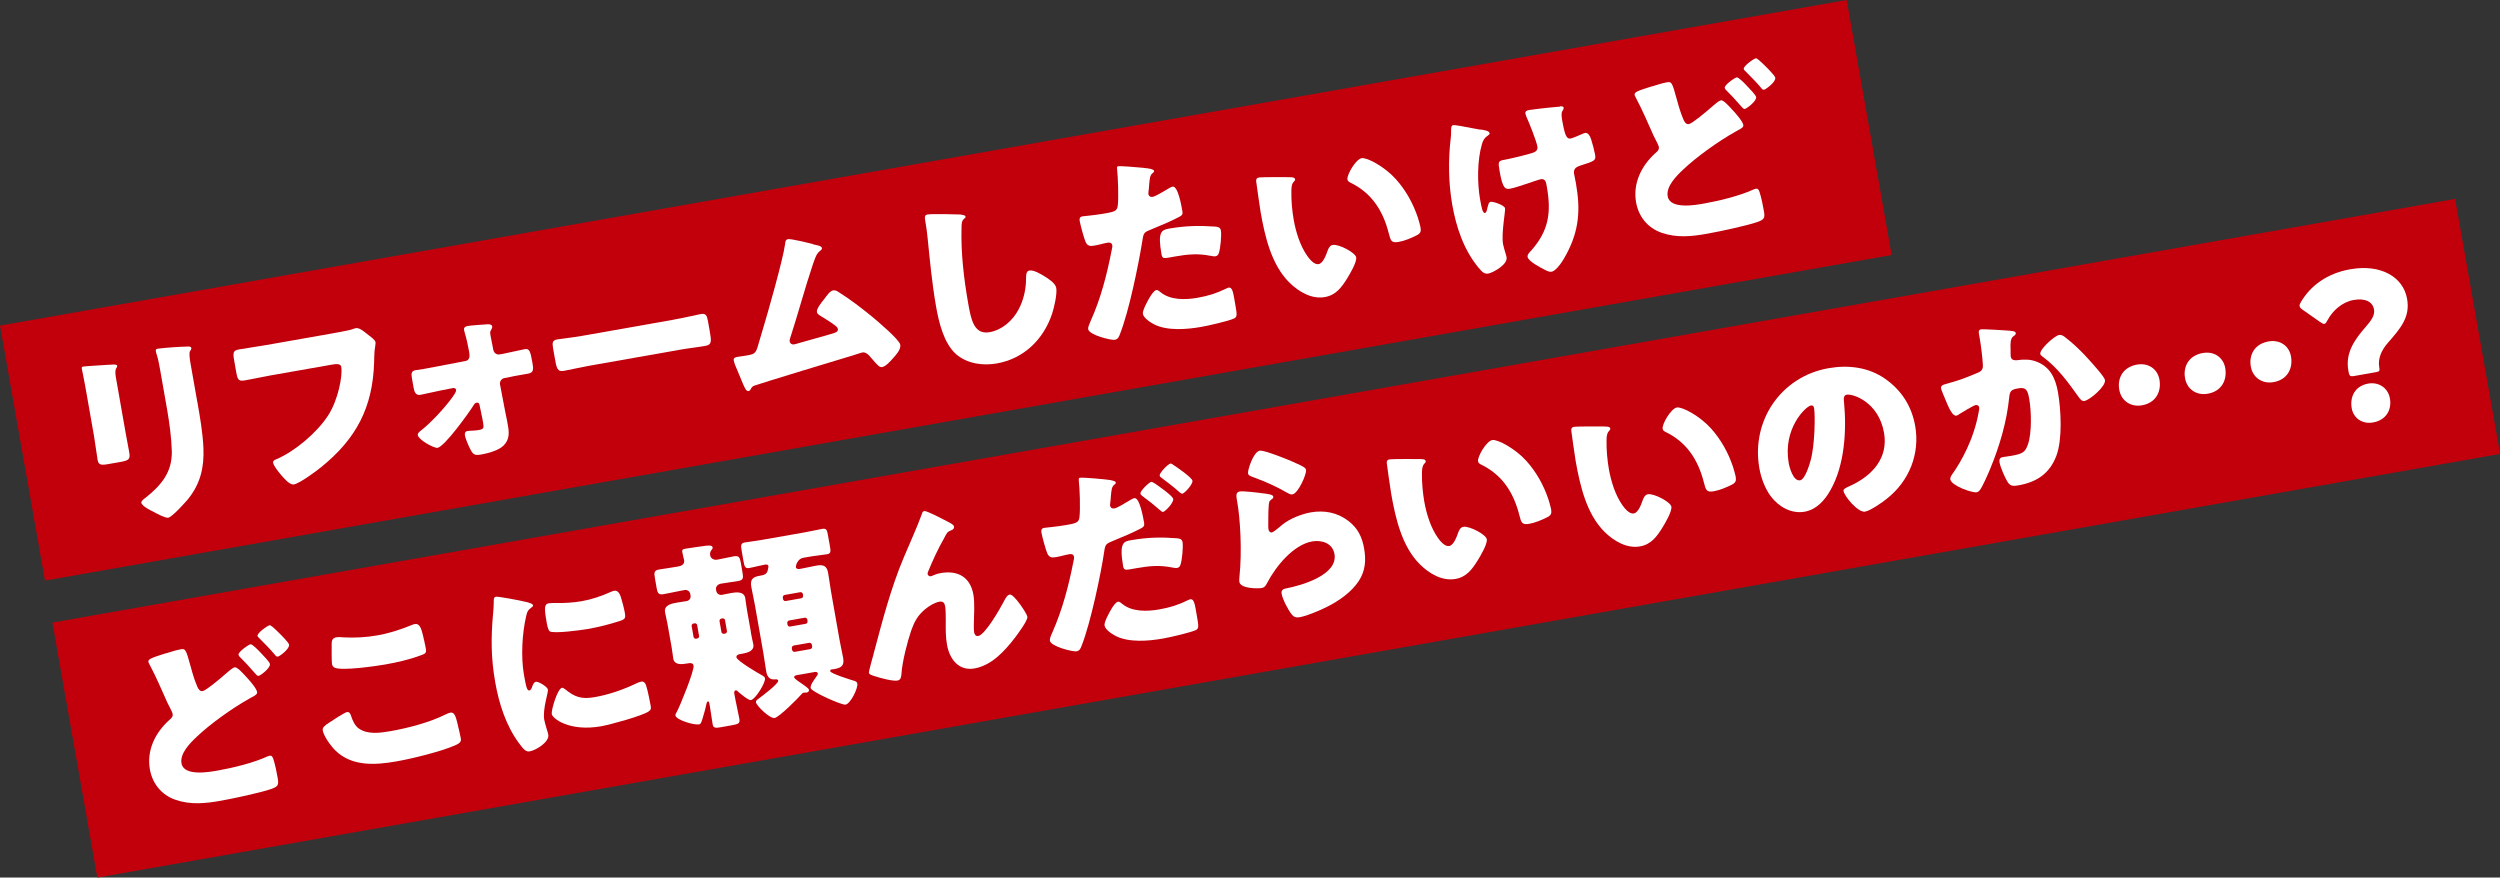 <?xml version="1.0" encoding="UTF-8"?>
<svg id="_レイヤー_2" data-name="レイヤー 2" xmlns="http://www.w3.org/2000/svg" viewBox="0 0 340.92 119.67">
  <rect x="0" y="0" width="340.92" height="119.67" fill="#333333" stroke="none"/>
  <defs>
    <style>
      .cls-1 {
        fill: #fff;
      }

      .cls-2 {
        fill: #c2000b;
      }
    </style>
  </defs>
  <g id="_レイヤー_2-2" data-name="レイヤー 2">
    <g>
      <rect class="cls-2" x="7.68" y="55.74" width="332.71" height="35.31" transform="translate(-10.1 31.34) rotate(-10)"/>
      <rect class="cls-2" x="1.12" y="21.93" width="255.71" height="35.31" transform="translate(-4.91 23) rotate(-10)"/>
      <g>
        <path class="cls-1" d="M17.06,58.64c.17.97.36,1.91.53,2.85.19,1.05.17,1.28-1.23,1.52l-1.67.29c-1.02.18-1.27.03-1.38-.59-.16-.89-.29-2.09-.49-3.25l-1-5.69c-.16-.89-.32-1.81-.5-2.69-.04-.24-.13-.56-.16-.78s0-.28.19-.31c.35-.06,2.66-.19,3.21-.23.17,0,.3-.03.44-.02.6-.05.94-.05.97.13.07.38-.41.18-.17,1.58l1.26,7.17ZM26.9,54.74c.37,2.1.74,4.2.84,6.35.11,2.65-.4,4.85-2.08,6.95-.41.49-2.18,2.47-2.72,2.56-.4.07-1.51-.54-1.94-.77-.42-.2-1.64-.79-1.73-1.28-.04-.24.45-.58.65-.73,2.09-1.68,3.56-3.43,3.51-6.26-.05-1.85-.31-3.78-.62-5.59l-.97-5.52c-.12-.67-.24-1.35-.44-2.01-.06-.16-.13-.39-.15-.56-.03-.19.03-.28.22-.32.75-.13,3.2-.29,4.06-.3.19,0,.52-.04.56.21.02.13-.07.26-.18.42-.15.25-.03,1.06.05,1.55l.93,5.28Z"/>
        <path class="cls-1" d="M44.95,45.53c.65-.11,2.42-.43,2.95-.58.1-.05.5-.17.58-.19.38-.07.77.14,1.26.53l.52.41c.48.36.9.68.95.97.03.19-.1.85-.13,1.16-.05.51-.04,1.04-.06,1.57-.19,6.15-2.42,10.4-7.18,14.27-.7.57-2.94,2.24-3.77,2.39-.59.1-1.44-.94-1.83-1.4-.28-.34-.92-1.12-.99-1.55-.05-.3.23-.4.47-.5,2.48-1.05,5.48-3.6,6.97-5.87,1.43-2.14,2.05-5.53,1.85-6.69-.08-.46-.61-.45-1.31-.32l-8.3,1.46c-1.13.2-2.28.46-3.41.66-.97.17-1.1.06-1.32-1.18l-.28-1.59c-.19-1.1-.06-1.29.69-1.43,1.21-.21,2.46-.38,3.67-.59l8.68-1.53Z"/>
        <path class="cls-1" d="M63.44,49.24c.59-.1.64-.61.56-1.1l-.05-.3c-.17-.83-.32-1.67-.58-2.48-.02-.11-.07-.24-.09-.37-.06-.35.22-.48.52-.54.4-.07,2.24-.2,2.71-.23.31,0,.56.04.61.31.03.16-.06.29-.14.44-.18.25-.14.47-.09.77.09.54.22,1.1.32,1.64l.04.24c.09.48.42.79.88.71l.46-.08c.56-.13,2.86-.62,2.94-.63.67-.12.79.22,1.08,1.87.15.83.18,1.33-.58,1.46l-1.02.18c-.59.1-1.19.21-1.8.35l-.43.08c-.4.07-.67.48-.59.88l.74,3.87c.13.56.23,1.13.33,1.69.18,1,.23,1.93-.57,2.74-.66.67-2.04,1.05-2.95,1.22l-.13.02c-.43.08-.89.13-1.18-.24-.35-.44-.93-1.81-1.03-2.37-.05-.3.04-.54.34-.59.38-.07.94-.03,1.51-.13.75-.13.75-.3.63-1-.03-.19-.07-.38-.1-.57l-.38-1.82c-.04-.22-.13-.39-.4-.35-.22.04-.33.2-.43.38-.63,1-3.93,5.61-4.9,5.78-.46.08-2.58-1.07-2.69-1.72-.05-.27.2-.45.37-.59,1.39-1.08,3.26-3.1,4.31-4.54.16-.22.58-.8.54-1.04-.04-.24-.25-.29-.43-.26l-1.69.33c-.54.1-2.43.54-2.73.59-.7.12-.86-.46-.96-1.03l-.21-1.19c-.12-.67-.1-1.04.49-1.14.35-.06.73-.1,1.08-.16,1.97-.35,4.49-.87,5.73-1.09Z"/>
        <path class="cls-1" d="M92,43.56c1.59-.28,3.3-.69,3.54-.73.7-.12.86.15,1,.94l.23,1.29c.26,1.48.31,1.94-.55,2.1-1.05.19-2.3.32-3.49.53l-12.39,2.19c-1.19.21-2.44.51-3.43.69-.92.16-1.01-.35-1.26-1.78l-.22-1.24c-.14-.81-.12-1.15.58-1.27.38-.07,1.91-.22,3.6-.52l12.39-2.19Z"/>
        <path class="cls-1" d="M110.89,33.32c.09.01.18.05.26.06.43.09.89.18.94.45.03.16-.17.31-.29.41-.44.33-.62.89-.81,1.42-.04.09-.07.21-.11.3-1.13,3.37-2.03,6.77-3.13,10.16-.05.18-.09.27-.06.45.05.27.3.45.6.39.13-.02.43-.1.64-.17,1.46-.4,2.94-.82,4.42-1.25.53-.15.98-.28.91-.69-.03-.19-.27-.4-.49-.55-.64-.47-1.32-.88-1.98-1.29-.19-.13-.35-.24-.39-.46-.08-.46.68-1.37.97-1.73.43-.58.83-1.15,1.23-1.22.3-.05.57.09.79.25,1.4.86,3.3,2.31,4.57,3.36.68.57,3.69,3.1,3.81,3.8.11.62-.56,1.38-.96,1.81-.35.39-.99,1.15-1.53,1.24-.35.06-.7-.35-1.36-1.12-.14-.14-.28-.31-.42-.48-.27-.26-.53-.46-.93-.39-.08.01-1.05.32-1.21.38-1.66.49-12.55,3.8-13.44,4.12-.29.11-.41.21-.53.48-.09.13-.15.25-.31.28-.32.06-.52-.44-.76-.98-.37-.85-.69-1.71-1.06-2.54-.09-.21-.16-.44-.2-.66-.07-.38.28-.44.55-.49.3-.05.6-.08.89-.13l.51-.09c1.05-.19,1.09-.3,1.58-2.06.1-.38.24-.82.4-1.35.7-2.32,2.8-9.66,3.07-11.74.03-.31.06-.62.41-.68.4-.07,2.84.53,3.4.68Z"/>
        <path class="cls-1" d="M131.01,29.27c.22.02.62.06.66.27.02.11-.07.21-.15.25-.39.32-.39.65-.4,1.35-.09,3.43.32,6.86.91,10.23.38,2.13.76,4.31,2.92,3.93,1.7-.3,3.14-1.58,3.93-3.06.69-1.26,1.04-2.79,1.04-4.21.01-.56,0-1.06.47-1.14.59-.1,1.53.48,2.03.78.56.35,1.5.93,1.62,1.6.14.81-.3,2.72-.57,3.52-1.16,3.48-3.84,6.12-7.53,6.77-1.91.34-4.07.05-5.59-1.29-1.65-1.49-2.32-4.31-2.7-6.47-.55-3.1-.86-6.46-1.16-9.41-.05-.58-.18-1.5-.29-2.12-.1-.59-.17-.94.29-1.02.62-.11,3.63-.03,4.53,0Z"/>
        <path class="cls-1" d="M155.95,22.9c.54.04,1.39.14,1.43.41.02.13-.12.24-.22.32-.34.26-.38.71-.46,1.64-.01.25-.04.56-.09.93,0,.11-.02.23-.01.25.06.32.3.45.6.39.4-.07,1.68-.85,2.06-1.08.2-.12.45-.27.64-.31.73-.13,1.2,2.54,1.34,3.35.07.38-.01.56-.42.77-1.02.54-2.67,1.25-3.68,1.65-1.12.45-1.19.49-1.34,1.51-.56,3.46-1.84,9.71-3.07,12.82-.15.39-.26.71-.72.79-.46.08-3.47-.64-3.62-1.45-.04-.24.12-.6.35-1.15,1.38-3.05,2.22-6.34,2.86-9.64.05-.18.11-.49.08-.65-.07-.38-.38-.41-.67-.35-.54.09-1.17.29-1.76.39-.57.1-.93.08-1.2-.48-.22-.49-.7-2.26-.8-2.8-.06-.35-.06-.63.38-.71.27-.05,1.51-.13,2.91-.37,1.35-.24,1.78-.31,1.88-1.03.15-1.03.04-4.01-.09-5.1-.03-.16,0-.31.16-.33.35-.06,2.98.17,3.48.22ZM158.24,39.83c1.34,1.13,3.44,1.06,5.05.78,1.51-.27,2.59-.6,3.97-1.28.08-.04.18-.09.29-.11.43-.08.59.51.74,1.37l.14.81c.26,1.48.32,1.81-.14,2.03-.77.36-3.6,1-4.49,1.15-1.91.34-4.57.56-6.36-.32-.49-.25-1.48-.85-1.59-1.47-.08-.46.7-1.85.96-2.28.17-.28.56-.9.89-.96.19-.03.42.18.55.29ZM159.44,31.17c2.34-.41,4.23-.41,6.26-.27.4.04.71.1.79.53.11.62-.06,2.51-.29,3.11-.07.21-.21.37-.45.41-.19.03-.48-.03-.71-.07-1.67-.34-3.12-.2-4.76.09l-.97.17c-.62.11-.82.06-.91-.42-.55-3.1-.04-3.36,1.04-3.55Z"/>
        <path class="cls-1" d="M175.98,24.17c.28,0,.59.04.63.28.02.11-.05.2-.21.37-.3.33-.29.86-.3,1.28-.02,1.28.1,2.59.31,3.83.3,1.7.88,3.59,1.88,5,.3.42.93,1.2,1.53,1.09.62-.11,1.04-1.32,1.21-1.8.13-.36.31-.75.72-.82.81-.14,3.07,1.04,3.19,1.69.11.65-.87,2.29-1.24,2.89-.76,1.22-1.54,2.27-3.03,2.53-1.81.32-3.57-.73-4.82-1.96-2.49-2.45-3.37-6.35-3.95-9.67-.09-.51-.56-3.79-.6-4.17-.02-.3.09-.46.38-.51.35-.06,3.6-.05,4.3-.04ZM185.69,21.57c.73-.13,3.15,1.17,4.67,2.87,1.35,1.51,2.33,3.28,2.97,5.17.13.42.32,1.05.38,1.38.1.57,0,.83-.5,1.09-.74.38-1.67.77-2.48.91-1,.18-1.08-.17-1.35-1.18-.81-3.19-2.4-5.55-5.28-6.93-.19-.11-.31-.2-.35-.41-.11-.62,1.13-2.75,1.93-2.9Z"/>
        <path class="cls-1" d="M201.9,17.66l.26.04c.46.09.92.17.97.47.02.13-.05.18-.2.29-.5.34-.67.62-.84,1.2-.65,2.17-.65,5.31-.25,7.55.18,1,.33,1.89.66,1.83.16-.03.2-.15.31-.58.13-.52.2-.9.47-.94.35-.06,1.89.47,1.96.88s-.53,3.43-.27,4.91c.06.32.24.9.33,1.22.06.18.12.37.15.56.18,1-1.9,2.11-2.47,2.21-.49.09-.8-.11-1.37-.81-2.02-2.45-3.03-5.52-3.57-8.57-.51-2.91-.56-6.04-.22-8.96.05-.37.06-.59.06-.93-.02-.75.06-.93.33-.97.16-.03,1.57.22,2.6.43.52.1.92.17,1.09.2ZM212.73,14.5c.25-.02.47,0,.5.19.02.11-.06.29-.15.42-.2.29-.14.77-.04,1.34.36,2.02.59,2.54,1.15,2.44.22-.04,1.02-.37,1.53-.6.21-.09.31-.14.42-.16.48-.09.73.54.85.91.18.55.42,1.45.53,2.05.14.81-.07.87-2.01,1.49-.34.12-1,.32-.86,1.1.08.43.18.88.26,1.34.63,3.58.44,6.42-1.32,9.68-.33.64-1.27,2.22-2,2.35-.16.03-.42,0-.75-.17-.91-.45-2.42-1.27-2.52-1.83-.04-.22.04-.4.34-.73.07-.07.09-.1.19-.2,2.36-2.69,2.7-5.17,2.1-8.59l-.09-.48c-.07-.4-.29-.7-.77-.61-.22.04-1.68.55-1.87.61-.61.19-1.68.57-2.27.68-.65.11-1.03.01-1.43-2.28-.26-1.45-.24-1.51.73-1.68.54-.09,3.1-.69,3.83-.95.39-.15.65-.39.57-.85-.14-.78-1.13-3.25-1.5-4.07-.05-.13-.11-.29-.13-.42-.06-.32.23-.43.5-.48.24-.04,2.2-.3,4.2-.46Z"/>
        <path class="cls-1" d="M225.33,11.77c.6-.19,1.42-.45,1.91-.53.73-.13.76-.11,1.46,2.44.33,1.25.59,1.95.88,2.65.14.31.34.66.74.59.43-.08,2.18-1.52,3.33-2.53.24-.21.75-.66,1.04-.71.32-.06,1.08.78,1.5,1.24.48.5,1.45,1.61,1.54,2.12.05.3-.23.46-.76.74-.1.07-.23.12-.35.2-2.2,1.22-5.31,3.44-7.12,5.17-.9.85-2.32,2.27-2.08,3.62.32,1.81,3.77,1.2,4.98.98,2.1-.37,4.9-1.06,6.82-1.95.08-.01.18-.06.26-.07.22-.04.36.13.47.47.25.76.48,1.92.6,2.64.16.92,0,1.11-.91,1.44-1.49.51-5.19,1.3-6.83,1.59-2.13.38-4.15.59-6.22-.13-1.86-.64-3.13-2.17-3.48-4.14-.46-2.61.73-4.99,2.62-6.71.29-.25.56-.46.48-.89-.04-.22-.57-1.2-.71-1.49-.78-1.75-1.54-3.53-2.45-5.24-.04-.08-.12-.23-.14-.31-.07-.4.4-.57,2.4-1.2ZM238.17,11.65c.48.5,1.26,1.31,1.31,1.58.1.54-1.28,1.59-1.55,1.63-.13.02-.2-.02-.72-.62-.63-.72-1.11-1.25-1.78-1.91-.1-.09-.2-.21-.23-.35-.07-.38,1.34-1.38,1.64-1.43.24-.04,1.13.88,1.33,1.1ZM239.77,8.12c.33.28.66.58.96.89.27.26,1.31,1.3,1.36,1.59.1.57-1.28,1.59-1.52,1.63-.22.04-.33-.14-.48-.33-.67-.8-1.4-1.5-2.12-2.24-.1-.09-.16-.14-.18-.25-.07-.4,1.36-1.41,1.63-1.45.14-.02.17.03.33.16Z"/>
        <path class="cls-1" d="M22.66,89.09c.6-.19,1.42-.45,1.91-.53.73-.13.76-.11,1.46,2.44.33,1.25.59,1.95.88,2.65.14.31.34.66.74.59.43-.08,2.18-1.52,3.33-2.53.24-.21.75-.66,1.04-.71.32-.06,1.08.78,1.5,1.24.48.5,1.45,1.61,1.54,2.12.05.3-.23.46-.76.74-.1.07-.23.12-.35.2-2.2,1.22-5.31,3.44-7.12,5.17-.9.85-2.32,2.27-2.08,3.62.32,1.81,3.77,1.2,4.98.98,2.1-.37,4.9-1.06,6.82-1.95.08-.01.18-.06.26-.07.22-.04.36.13.47.47.25.76.48,1.92.6,2.64.16.92,0,1.11-.91,1.44-1.49.51-5.19,1.3-6.83,1.59-2.13.38-4.15.59-6.22-.13-1.86-.64-3.13-2.17-3.48-4.14-.46-2.61.73-4.99,2.62-6.71.29-.25.56-.46.48-.89-.04-.22-.57-1.2-.71-1.49-.78-1.75-1.54-3.53-2.45-5.24-.04-.08-.12-.23-.14-.31-.07-.4.4-.57,2.4-1.2ZM35.5,88.96c.48.5,1.26,1.31,1.31,1.58.1.54-1.28,1.59-1.55,1.63-.13.02-.2-.02-.72-.62-.63-.72-1.11-1.25-1.78-1.91-.1-.09-.2-.21-.23-.35-.07-.38,1.34-1.38,1.64-1.43.24-.04,1.13.88,1.33,1.1ZM37.1,85.43c.33.28.66.58.96.89.27.26,1.31,1.3,1.36,1.59.1.57-1.28,1.59-1.52,1.63-.22.04-.33-.14-.48-.33-.67-.8-1.4-1.5-2.12-2.24-.1-.09-.16-.14-.18-.25-.07-.4,1.36-1.41,1.63-1.45.14-.02.17.03.33.16Z"/>
        <path class="cls-1" d="M44.91,98.53c.37-.26,2.07-1.36,2.39-1.42.35-.06.48.19.6.59.18.55.5,1.27,1.01,1.63,1.21.87,2.92.62,4.32.38,2.42-.43,5.4-1.2,7.59-2.31.18-.09.41-.18.6-.22.51-.09.72.46.93,1.34.11.45.43,1.81.49,2.16.09.49-.18.7-.8.97-1.91.84-5.9,1.82-7.98,2.18-2.88.51-6.07.71-8.32-1.48-.6-.59-1.59-1.94-1.73-2.75-.07-.38.27-.66.89-1.07ZM45.23,87.77c0-.33.06-.76.63-.86.3-.05.72-.02,1.03.01,1.48.07,3.03,0,4.54-.27,1.62-.28,3.2-.79,4.72-1.42.13-.05.29-.11.42-.13.62-.11.87.54,1.09,1.47.11.45.33,1.41.41,1.87.11.62-.07.71-.7.93-1.56.58-3.19.95-4.81,1.24-1.27.22-5.9.9-6.92.44-.21-.1-.33-.28-.37-.52-.05-.27-.05-2.16-.04-2.77Z"/>
        <path class="cls-1" d="M67.24,83.73c.04-.54.09-1.07.09-1.52,0-.53-.03-.77.32-.84.24-.04,3,.44,4.24.75.58.15.77.28.8.42.02.11-.05.18-.15.25-.57.41-.66.65-.8,1.28-.52,2.23-.73,5.49-.29,7.94.26,1.48.39,2.21.74,2.15.19-.03.29-.27.38-.51.11-.3.22-.62.52-.68.32-.06,1.56.67,1.63,1.07.07.38-.75,2.66-.5,4.12.03.19.21.85.33,1.25.06.16.19.61.22.77.18,1-1.68,2.13-2.52,2.28-.51.09-.82-.22-1.47-1.1-1.79-2.43-2.73-5.38-3.25-8.34-.58-3.31-.58-5.95-.3-9.28ZM74.88,82.27c.16-.03.6-.05.85-.04,1.06.04,2.57-.06,3.62-.25,1.35-.24,2.66-.69,3.89-1.24.23-.1.36-.15.52-.18.51-.09.77.45.9.84.2.66.43,1.51.55,2.18.11.65.07.85-.62,1.08-1.47.48-2.96.86-4.47,1.12-.81.14-4.55.66-5.14.32-.25-.15-.39-.96-.44-1.26-.35-1.99-.32-2.47.32-2.58ZM76.99,93.93c1.37,1.15,2.34,1.45,4.09,1.14,1.99-.35,3.93-1.03,5.75-1.9.18-.09.44-.19.63-.22.35-.06.57.26.64.5.24.71.53,2.24.63,2.78.06.35.07.54-.25.77-.86.62-5.29,1.82-6.5,2.04-4.34.76-6.63-1.05-6.74-1.67-.09-.51.78-3.47,1.4-3.58.13-.02.27.09.36.16Z"/>
        <path class="cls-1" d="M102.39,86.25c.13.75.29,1.31.34,1.63.16.89-.8,1.14-1.47,1.26l-.35.06c-.24.04-.53.15-.48.45.08.46,2.97,2.17,3.49,2.44.15.08.37.21.4.4.1.59-1.3,2.87-1.92,2.98-.35.06-1.47-.91-1.76-1.16-.07-.1-.2-.19-.31-.17-.24.04-.22.32-.19.48.2,1.16.48,2.28.69,3.43.1.59-.15.69-.96.84l-1.51.27c-.78.14-1.09.14-1.18-.4-.14-.81-.25-1.73-.39-2.54-.08-.43-.1-.59-.24-.57-.16.03-.22.34-.25.49-.1.52-.36,1.4-.52,1.93-.16.5-.24.68-.43.71-.75.13-3.14-.61-3.24-1.21-.02-.13.06-.29.19-.51.44-.8,2.4-5.62,2.28-6.29-.07-.38-.43-.37-.72-.32l-.24.04c-.67.12-1.66.21-1.81-.68-.06-.32-.1-.9-.24-1.65l-.54-3.04c-.12-.67-.27-1.23-.34-1.63-.17-.97.9-1.19,1.6-1.31.46-.08,1.08-.16,1.35-.21.35-.06.6-.38.53-.76l-.04-.22c-.06-.35-.41-.59-.76-.53l-.43.08c-.83.15-1.66.35-2.47.49-.7.12-.81-.19-.94-.92l-.22-1.27c-.13-.73-.13-1.06.57-1.18.86-.15,1.76-.25,2.62-.41.46-.08.89-.32.79-.86-.03-.16-.2-.8-.25-1.12-.06-.35.15-.39.42-.44.73-.13,2.03-.3,2.82-.41.41-.04.85-.07.9.23.03.16-.09.27-.18.39-.14.16-.2.45-.16.67.08.46.51.69.97.61.78-.14,1.53-.32,2.28-.46.7-.12.81.19.94.92l.22,1.27c.13.75.13,1.06-.57,1.18-.78.14-1.57.22-2.35.36-.46.08-.76.41-.68.84l.03.16c.06.35.41.59.76.53.19-.03.86-.18,1.26-.25.7-.12,1.76-.25,1.93.69.07.38.1.87.24,1.65l.54,3.04ZM95.09,87.07c.18-.06.27-.19.24-.35l-.26-1.48c-.03-.16-.19-.27-.35-.24l-.16.03c-.16.03-.27.19-.24.35l.26,1.48c.03.16.19.27.35.24l.16-.03ZM98.89,86.4c.16-.03.27-.19.24-.35l-.26-1.48c-.03-.16-.19-.27-.35-.24l-.16.03c-.16.03-.27.19-.24.35l.26,1.48c.03.16.16.25.35.24l.16-.03ZM108.69,92.06c-.16.03-.43.1-.39.32.03.19.91.76,1.1.89.22.16.88.57.92.81.03.16-.11.32-.3.36-.08.01-.28,0-.44.02-.11.02-.13.05-.2.12-.53.62-3.1,3.21-3.75,3.33-.65.11-2.46-1.65-2.54-2.14-.04-.22.14-.33.43-.55.39-.29,2.68-2,2.6-2.4-.04-.24-.34-.19-.47-.17-.74.07-1.05-.45-1.16-1.07-.15-.86-.25-1.71-.4-2.57l-1.14-6.47c-.15-.84-.35-1.69-.5-2.52-.18-1,.21-1.34,1.12-1.5l.27-.05c.3-.05.61-.16.76-.44.07-.1.21-.7.19-.81-.04-.24-.27-.26-.46-.23-.73.13-1.44.34-2.17.47-.54.09-.65-.19-.79-1.03l-.23-1.32c-.13-.75-.13-1.03.41-1.13.65-.11,1.52-.21,2.43-.37l5.74-1.01c.92-.16,1.77-.37,2.42-.48.54-.09.64.14.75.78l.28,1.56c.14.78.13,1.03-.39,1.12-.7.12-1.58.19-2.47.35l-.75.13c-.35.06-.57.24-.75.49-.25.32-.28.74-.28.8.02.13.17.3.52.24.75-.13,1.5-.32,2.23-.45.94-.17,1.47-.04,1.65.99.15.86.25,1.71.4,2.57l1.14,6.47c.15.86.35,1.69.51,2.55.21,1.19-.42,1.38-1.31,1.54-.08.01-.17,0-.25.02-.13.02-.23.1-.2.26.05.3,2.79,1.17,3.23,1.29.23.07.42.15.46.39.11.65-.93,2.75-1.61,2.87-.51.09-4.67-1.76-4.76-2.27-.07-.4.54-1.21.76-1.52.13-.19.25-.32.22-.46-.03-.19-.2-.21-.37-.21l-2.45.43ZM109.5,81.05c-.03-.19-.2-.33-.39-.29l-2.1.37c-.19.03-.29.22-.26.41l.02.13c.03.19.2.33.38.29l2.1-.37c.19-.03.3-.19.26-.41l-.02-.13ZM110.11,84.53c-.03-.19-.2-.33-.39-.29l-2.1.37c-.19.03-.29.22-.26.41l.02.13c.04.22.2.33.38.29l2.1-.37c.19-.03.3-.19.26-.41l-.02-.13ZM110.72,87.95c-.03-.19-.2-.33-.38-.29l-2.1.37c-.19.03-.29.22-.26.41l.03.16c.03.19.2.33.38.29l2.1-.37c.19-.03.29-.22.26-.41l-.03-.16Z"/>
        <path class="cls-1" d="M119.13,89.16c1.19-4.46,2.34-8.94,4.14-13.2.82-1.95,1.73-3.92,2.46-5.91.05-.18.11-.32.33-.36.3-.05,2.29.99,2.68,1.19l.4.21c.58.29.92.48.96.72.04.24-.1.38-.31.47-.68.26-.65.39-1.07,1.16-.81,1.42-1.49,2.9-2.11,4.4-.06.15-.14.33-.11.46.03.16.25.32.41.29.13-.02.31-.11.42-.16.31-.14.65-.23.95-.28,2.34-.41,4.04.54,4.46,2.94.21,1.19.07,2.91.06,4.13,0,.28-.01.72.05,1.05.05.27.23.52.55.46.94-.17,2.94-3.66,3.42-4.58.35-.67.54-1.01.89-1.07.54-.1,2.31,2.54,2.39,3.02.09.51-1.4,2.47-1.76,2.95-1.38,1.77-3.13,3.69-5.44,4.1-2.18.39-3.42-1.29-3.76-3.23-.19-1.05-.18-2.13-.17-3.19,0-.58,0-1.58-.08-2.04-.08-.46-.29-.73-.78-.64-.67.12-1.4.58-1.93,1.01-1.02.85-1.46,1.65-1.91,2.89-.53,1.54-1.24,4.3-1.34,5.93-.04.42-.07.85-.56.93-.62.11-2.37-.36-3.02-.58-.5-.16-.82-.24-.86-.49-.03-.19.55-2.24.65-2.59Z"/>
        <path class="cls-1" d="M151.52,65.5c.49.08.62.2.64.3.02.13-.12.24-.22.32-.34.26-.38.71-.46,1.64-.01.25-.04.56-.09.93-.01.09-.03.17-.01.25.06.32.3.45.6.39.4-.07,1.68-.85,2.06-1.09.2-.12.45-.27.64-.31.73-.13,1.2,2.57,1.34,3.35.08.46-.07.57-.42.77-.91.49-2.67,1.25-3.68,1.65-1.12.45-1.19.51-1.34,1.51-.43,2.94-1.84,9.71-3.07,12.82-.15.39-.26.71-.72.79-.46.08-3.47-.64-3.62-1.45-.04-.24.11-.63.35-1.15,1.35-3.07,2.22-6.34,2.86-9.64.05-.18.11-.49.08-.65-.07-.38-.38-.41-.67-.35-.54.09-1.17.29-1.76.39-.57.1-.93.08-1.2-.48-.22-.49-.7-2.26-.8-2.8-.06-.35-.06-.63.38-.71.27-.05,1.51-.13,2.91-.37,1.35-.24,1.78-.31,1.88-1.03.15-1.22.04-4.04-.09-5.1,0-.19,0-.31.16-.33.38-.07,3.45.2,4.28.33ZM153.01,82.33c1.34,1.13,3.44,1.06,5.05.78,1.51-.27,2.59-.6,3.97-1.28.08-.04.18-.09.29-.11.43-.08.59.51.74,1.37l.14.81c.26,1.48.32,1.81-.14,2.03-.72.32-3.23.93-4.49,1.15-1.91.34-4.57.56-6.36-.32-.49-.25-1.48-.85-1.59-1.47-.08-.46.7-1.85.96-2.28.17-.28.56-.9.89-.96.19-.03.42.18.55.29ZM154.21,73.67c2.34-.41,4.17-.43,6.26-.27.4.04.71.1.79.53.11.62-.06,2.51-.29,3.11-.07.21-.21.37-.46.41-.19.03-.48-.03-.71-.07-1.67-.34-3.12-.2-4.76.09l-.97.17c-.62.11-.82.06-.91-.42-.57-3.26.1-3.38,1.04-3.55ZM157.45,65.9c.44.31,2.47,1.7,2.54,2.14.09.51-1.09,1.72-1.38,1.77-.11.02-.23-.07-.47-.28-.63-.56-1.47-1.24-2.27-1.82-.13-.09-.32-.25-.35-.38-.07-.4,1.22-1.58,1.46-1.62.13-.02.36.13.45.2ZM160.07,63.44c.44.28,2.46,1.68,2.54,2.11.09.48-1.06,1.71-1.36,1.77-.16.03-.36-.16-.46-.25-.86-.77-1.56-1.28-2.46-1.96-.09-.07-.16-.11-.18-.25-.07-.38,1.14-1.59,1.46-1.65.11-.02.3.11.46.23Z"/>
        <path class="cls-1" d="M172.31,67.28c.69.1,1.28.16,1.33.46.03.16-.14.3-.27.38-.32.22-.32.36-.37,1.04-.06.79-.03,1.59-.05,2.4,0,.19,0,.42.03.63.04.24.22.46.46.42.24-.04,1.23-.88,1.47-1.09,1-.81,2.61-1.43,3.85-1.65,1.83-.32,3.64.02,5.13,1.18,1.26.97,1.86,2.17,2.13,3.74.28,1.59.18,3.05-.72,4.43-.98,1.51-2.69,2.7-4.27,3.5-.92.47-2.78,1.27-3.75,1.44-.49.09-.8.03-1.12-.36-.53-.66-1.26-2.08-1.39-2.84-.09-.51.27-.66.62-.72,2.1-.4,7.09-1.83,6.59-4.69-.26-1.48-1.73-1.94-3.03-1.72-2.59.46-4.96,3.4-6.12,5.61-.19.37-.35.67-.78.75s-2.87.12-3.04-.83c-.03-.19-.02-.41,0-.58.4-3.71.09-8.16-.27-10.2-.18-1-.26-1.45.34-1.56.46-.08,2.64.17,3.21.27ZM171.78,61.46c.19-.03.59.06,1,.18,1.32.41,3.33,1.22,4.18,1.63.64.3,1.09.5,1.14.8.1.59-1.07,3.22-1.85,3.35-.27.05-.55-.13-.77-.25-1.42-.83-2.96-1.51-4.5-2.07-.45-.17-.74-.26-.79-.55-.07-.4.71-2.93,1.6-3.09Z"/>
        <path class="cls-1" d="M193.79,62.61c.28,0,.59.03.63.28.02.11-.05.2-.21.37-.3.33-.29.86-.3,1.28-.02,1.28.1,2.59.31,3.83.3,1.7.88,3.59,1.88,5,.3.42.93,1.2,1.53,1.09.62-.11,1.04-1.32,1.21-1.8.13-.36.31-.75.72-.82.81-.14,3.07,1.04,3.19,1.69.11.65-.87,2.29-1.24,2.89-.76,1.22-1.54,2.27-3.03,2.53-1.81.32-3.57-.73-4.82-1.96-2.49-2.45-3.37-6.35-3.95-9.67-.09-.51-.56-3.79-.6-4.17-.03-.3.09-.46.38-.51.35-.06,3.6-.05,4.3-.04ZM203.5,60.01c.73-.13,3.15,1.17,4.67,2.87,1.35,1.51,2.33,3.28,2.97,5.17.13.42.32,1.05.38,1.38.1.57,0,.83-.5,1.09-.74.38-1.67.77-2.48.91-1,.18-1.09-.17-1.35-1.18-.81-3.19-2.4-5.55-5.28-6.93-.19-.11-.31-.2-.35-.41-.11-.62,1.13-2.75,1.93-2.9Z"/>
        <path class="cls-1" d="M218.96,58.17c.28,0,.59.03.63.28.02.11-.05.2-.21.37-.3.33-.29.86-.3,1.28-.02,1.28.1,2.59.31,3.83.3,1.7.88,3.59,1.88,5,.3.42.93,1.2,1.53,1.09.62-.11,1.04-1.32,1.21-1.8.13-.36.31-.75.72-.82.81-.14,3.07,1.04,3.19,1.69.11.65-.87,2.29-1.24,2.89-.76,1.22-1.54,2.27-3.03,2.53-1.8.32-3.57-.73-4.82-1.96-2.49-2.45-3.37-6.35-3.96-9.67-.09-.51-.56-3.79-.6-4.17-.02-.3.09-.46.38-.51.35-.06,3.6-.05,4.3-.04ZM228.67,55.57c.73-.13,3.15,1.17,4.67,2.87,1.35,1.51,2.33,3.28,2.97,5.17.13.42.32,1.05.38,1.38.1.57,0,.83-.5,1.09-.74.38-1.67.77-2.48.91-1,.18-1.09-.17-1.35-1.18-.81-3.19-2.4-5.55-5.28-6.93-.19-.11-.31-.2-.35-.41-.11-.62,1.13-2.75,1.93-2.9Z"/>
        <path class="cls-1" d="M257.09,51.67c2.25,1.58,3.61,3.75,4.08,6.42.67,3.8-.82,7.51-3.84,9.9-.61.5-2.24,1.64-2.99,1.78-.94.17-2.81-2.06-2.94-2.81-.04-.24.18-.39.93-.72,2.98-1.36,5.2-3.78,4.59-7.23-.75-4.23-4.27-5.33-5.08-5.19-.46.08-.43.58-.37,1.06.36,3.8.09,8.57-1.86,11.97-.78,1.39-1.9,2.64-3.51,2.93-1.81.32-3.51-.66-4.58-2.05-.83-1.08-1.37-2.56-1.6-3.88-1.14-6.47,2.94-12.49,9.43-13.64,2.75-.48,5.48-.13,7.76,1.47ZM243.91,63.08c.11.65.62,2.58,1.57,2.42.65-.11,1.25-2.05,1.42-2.67.6-2.11.65-6.23.48-7.2-.04-.22-.18-.38-.42-.34-.78.14-3.85,3.23-3.04,7.79Z"/>
        <path class="cls-1" d="M274.11,45.11c.42.04.73.07.78.31.03.19-.16.33-.34.45-.42.3-.4,1.04-.37,1.84v.55c.02.17.01.31.02.36.04.24.18.41.36.46.29.09.59.03.67.02.71-.1,1.59-.11,2.36.17,1.95.68,2.71,2.27,3.05,4.21.42,2.4.63,6.42-.22,8.68-.91,2.41-2.67,3.58-5.15,4.02-.78.14-1.15.12-1.53-.51-.35-.58-.95-1.94-1.07-2.62-.06-.35.03-.64.4-.71.38-.07.76-.11,1.14-.17,1.64-.29,1.97-.49,2.35-1.61.53-1.57.45-4.52.16-6.17-.22-1.27-.48-1.61-1.5-1.43-.92.16-1.14.31-1.23,1.24-.33,3.31-1.31,6.62-2.57,9.68-.27.66-1.06,2.49-1.45,2.98-.12.13-.24.24-.42.27-.59.1-3.43-.87-3.59-1.76-.05-.27.2-.62.4-.9,1-1.43,2.82-4.5,3.49-8.39.04-.23.07-.37.05-.51-.05-.27-.23-.38-.5-.33-.27.05-1.85.99-2.15,1.19-.15.11-.29.22-.48.25-.46.08-.94-.89-1.32-1.8-.24-.6-.7-1.63-.75-1.9-.07-.4.22-.51.91-.69,1.75-.48,2.37-.75,4.03-1.43.52-.2.78-.44.76-1.05-.04-1.02-.28-2.87-.47-3.92l-.07-.4c-.05-.27-.04-.52.29-.58.27-.05,3.44.14,3.98.19ZM281.69,46.05c.93.7,1.77,1.52,2.58,2.35.07.1.2.21.35.38.79.86,2.35,2.59,2.43,3.04.15.86-2.07,2.73-2.8,2.86-.38.07-.64-.33-.83-.6-1.44-2-2.8-3.9-4.81-5.4-.13-.09-.35-.24-.38-.41-.11-.62,1.9-2.47,2.57-2.59.35-.06.64.16.9.37Z"/>
        <path class="cls-1" d="M294.48,51.77c.29,1.67-.52,3.18-2.38,3.5-1.51.27-2.83-.59-3.1-2.12-.28-1.56.48-3.09,2.42-3.43,1.51-.27,2.79.56,3.06,2.04ZM303.45,50.19c.29,1.67-.52,3.18-2.38,3.5-1.51.27-2.83-.58-3.1-2.12-.28-1.56.48-3.09,2.42-3.43,1.51-.27,2.79.56,3.06,2.04ZM312.42,48.61c.29,1.67-.52,3.18-2.38,3.5-1.51.27-2.83-.59-3.1-2.12-.28-1.56.48-3.09,2.42-3.43,1.51-.27,2.79.56,3.06,2.04Z"/>
        <path class="cls-1" d="M320.84,51.29c-.4.07-.5-.13-.6-.75-.44-2.48.91-4.27,2.32-5.91.74-.85,1.33-1.6,1.18-2.43-.2-1.1-1.25-1.56-2.78-1.29-1.59.28-2.88,1.48-3.55,2.74-.17.31-.27.49-.44.52-.13.02-.32-.08-.61-.28l-2.31-1.62c-.29-.2-.42-.34-.46-.53-.03-.16.05-.34.22-.62,1.29-2.14,3.49-3.84,6.7-4.4,4.18-.74,7.22,1.06,7.74,4.03.44,2.48-.85,3.98-2.61,5.99-.9,1.02-1.39,2.19-1.19,3.32.09.49.05.6-.38.68l-3.23.57ZM325.91,54.34c.26,1.48-.45,2.94-2.31,3.27-1.4.25-2.65-.53-2.9-1.93-.28-1.59.46-3.05,2.24-3.37,1.46-.26,2.72.6,2.97,2.03Z"/>
      </g>
    </g>
  </g>
</svg>